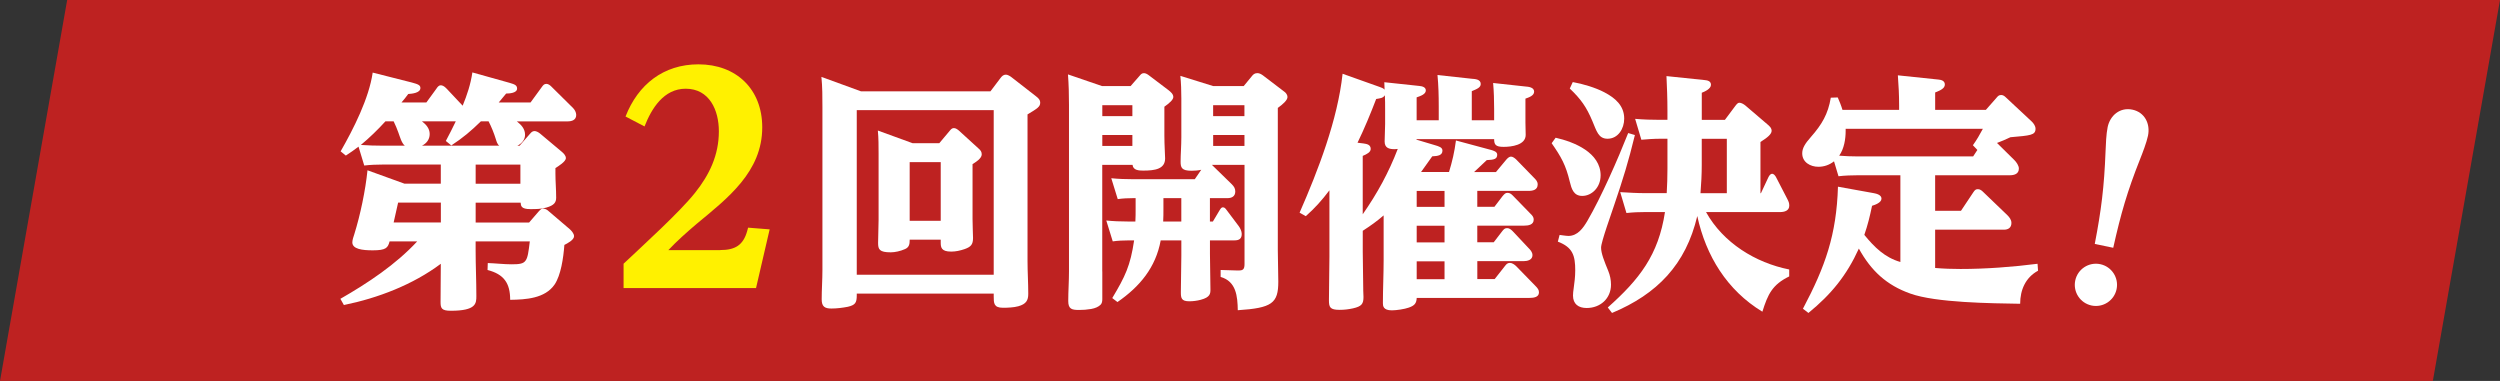 <?xml version="1.0" encoding="UTF-8"?>
<svg id="_レイヤー_2" data-name="レイヤー 2" xmlns="http://www.w3.org/2000/svg" viewBox="0 0 715.75 109.07">
  <rect x="0" y="0" width="715.75" height="109.07" fill="#333333" stroke="none"/>
  <g id="_デザイン" data-name="デザイン">
    <polygon points="696.52 109.07 0 109.07 19.23 0 715.75 0 696.52 109.07" fill="#be2221" stroke-width="0"/>
    <g>
      <path d="M151.69,38.37c.36-.43.71-.85,1.35-.85.5,0,1.14.36,1.57.71l6.19,5.19c.5.43,1.21,1.07,1.21,1.85,0,1-2.21,2.35-2.99,2.85v1.57c0,2.28.21,4.55.21,6.9,0,1.35-.57,2.21-2.85,2.85-1.49.43-3.06.43-4.55.43-2.63,0-2.7-.93-2.77-1.85h-12.88v5.69h15.3l2.77-3.2c.64-.71.85-.78,1.28-.78s.92.21,1.28.5l6.26,5.34c.5.43,1.28,1.28,1.28,2.06,0,1.07-1.92,2.06-2.77,2.49-.29,3.84-1,8.61-2.78,11.31-2.77,4.06-8.32,4.34-12.74,4.41,0-4.77-1.78-7.33-6.48-8.54l.07-1.99c2.13.07,4.7.36,6.76.36,2.28,0,3.42-.14,4.06-1.07.64-.85.85-2.49,1.21-5.48h-15.51v2.49c0,4.41.21,8.75.21,13.16,0,2.13-.07,4.2-7.33,4.2-2.7,0-2.92-.78-2.92-2.56,0-3.63.07-7.26.07-10.89-7.97,5.98-18,9.82-27.75,11.81l-1-1.78c7.83-4.48,15.87-9.82,21.99-16.44h-7.9c-.5,1.85-1,2.56-4.84,2.56-2.99,0-5.83-.36-5.83-2.28,0-.71.36-1.71.57-2.35,1.71-5.48,3.2-12.59,3.77-18.29l10.6,3.84h10.39v-5.48h-16.65c-1.71,0-3.49.07-5.27.28l-1.64-5.41c-1.28,1-2.35,1.71-3.63,2.56l-1.49-1.21c3.7-6.47,8.11-15.16,9.18-22.55l11.24,2.85c1.85.5,2.42.78,2.42,1.57,0,1.42-2.42,1.64-3.49,1.71-.64.85-1.21,1.64-1.92,2.42h7.12l2.85-3.91c.29-.43.64-1,1.28-1,.36,0,.92.14,1.71,1l4.55,4.84c1.28-3.13,2.28-6.12,2.78-9.53l10.67,2.99c1.49.43,2.13.71,2.13,1.64,0,1.28-2.21,1.42-3.13,1.42-.71.85-1.42,1.71-2.13,2.56h9.11l3.27-4.48c.36-.5.64-.85,1.28-.85.5,0,1,.36,1.35.71l6.26,6.19c.5.5.92,1.28.92,1.99,0,1.49-1.28,1.85-2.49,1.85h-14.51c1.28,1,2.35,2.13,2.35,3.84,0,1.42-1,2.56-2.21,3.13h.64l2.92-3.34ZM110.35,34.74c-2.21,2.42-4.55,4.7-7.04,6.76,2.06.14,4.2.21,6.33.21h6.26c-.92-.71-1.42-2.63-1.85-3.77-.36-1.07-.85-2.13-1.35-3.2h-2.35ZM126.22,58.01h-12.24l-1.28,5.69h13.52v-5.69ZM137.68,34.74c-2.85,2.78-5.12,4.7-8.47,6.9l-1.57-1.28c1-1.85,1.92-3.7,2.85-5.62h-9.68c1.21.92,2.21,2.06,2.21,3.63s-.92,2.7-2.21,3.34h22.13c-.57-.43-.78-1.21-1-1.92-.5-1.64-1.28-3.56-2.06-5.05h-2.21ZM136.18,47.13v5.48h12.81v-5.48h-12.81Z" fill="#fff" stroke-width="0"/>
      <path d="M206.23,71.59c4.22,0,6.58-1.38,7.71-5.52l.24-.89,6.17.49-3.9,16.81h-37.92v-6.98c5.6-5.28,16-14.7,20.46-20.3,4.14-5.2,6.82-10.8,6.82-17.62,0-6.01-2.68-12.18-9.5-12.18-6.25,0-9.75,5.6-11.78,10.8l-5.44-2.84c3.57-9.18,10.88-14.94,20.87-14.94,10.8,0,18.27,7.06,18.27,18.03,0,12.75-9.91,20.3-18.84,27.69-2.84,2.44-5.52,4.79-8.04,7.47h14.86Z" fill="#fff100" stroke-width="0"/>
      <path d="M283.57,26.14l2.85-3.77c.43-.57.85-1,1.57-1,.5,0,1.21.43,1.57.71l7.04,5.48c.64.5,1.21,1,1.21,1.85,0,1.14-.78,1.64-3.63,3.34v41.91c0,3.13.21,6.33.21,9.46,0,1.85-.57,2.92-2.85,3.56-1.28.36-3.06.43-4.41.43-2.63,0-2.63-1.35-2.63-3.27v-.78h-39.21v.5c0,2.13-.43,2.77-2.56,3.27-1.49.29-3.13.5-4.7.5-1.92,0-2.78-.57-2.78-2.63,0-2.78.21-5.62.21-8.4V30.69c0-2.92,0-5.76-.29-8.68l11.31,4.13h37.07ZM245.29,78.65h39.21V31.54h-39.21v47.1ZM268.91,41.01l2.99-3.56c.36-.43.64-.78,1.21-.78.5,0,1,.36,1.42.71l5.69,5.19c.57.5.85.92.85,1.64,0,1.14-1.71,2.21-2.63,2.77v15.8c0,2.28.14,4.27.14,5.34,0,1.92-.64,2.56-2.42,3.2-1.28.43-2.49.71-3.84.71-2.85,0-2.99-1.21-2.99-2.63v-.78h-8.89v.21c0,1-.14,1.99-1.35,2.49-1.28.57-2.85.92-4.06.92-3.27,0-3.63-.85-3.63-2.7,0-2.13.14-4.34.14-6.55v-19c0-2.21,0-4.41-.21-6.62l9.96,3.63h7.61ZM260.44,63.21h8.89v-16.79h-8.89v16.79Z" fill="#fff" stroke-width="0"/>
      <path d="M315.59,77.72v7.97c0,.64-.14,1.21-.5,1.56-.57.57-1.49,1-2.7,1.21-1.35.21-2.21.28-3.42.28-2.06,0-3.13-.21-3.13-2.56,0-2.85.21-5.62.21-8.47V29.98c0-2.92-.07-5.76-.29-8.68l9.75,3.34h8.18l2.56-2.92c.36-.43.64-.78,1.28-.78.5,0,1.07.36,1.42.64l5.55,4.2c.64.5,1.42,1.14,1.42,1.99,0,.78-1.14,1.78-2.56,2.78v8.25c0,2.85.21,5.48.21,6.55,0,3.06-2.92,3.49-6.26,3.49-1.21,0-2.92-.07-3.06-1.64h-8.68v30.52ZM324.2,33.25v-3.13h-8.61v3.13h8.61ZM324.2,41.79v-3.13h-8.61v3.13h8.61ZM346.97,47.2l.14.14,5.55,5.41c.64.64,1,1.21,1,2.06,0,1.42-1,1.92-2.28,1.92h-4.98v6.69h.85l1.78-2.99c.5-.85.71-1.07,1.07-1.07.5,0,.71.28,1.14.85l3.42,4.55c.43.57.85,1.49.85,2.21,0,1.35-.71,1.85-2.06,1.85h-7.04v3.84c0,3.42.14,6.83.14,10.25,0,1.14-.07,2.21-2.78,2.92-1.07.29-2.21.43-3.27.43-2.28,0-2.42-.92-2.42-2.63,0-3.49.14-6.97.14-10.46v-4.34h-5.91c-1.42,7.76-5.98,13.23-12.38,17.65l-1.49-1.14c3.7-6.19,5.19-9.25,6.26-16.51h-1.64c-1.49,0-2.99.07-4.48.28l-1.85-5.98c1.99.21,4.06.29,6.12.29h2.21c.07-1.21.07-2.42.07-3.63v-3.06h-.64c-1.49,0-2.99.07-4.48.28l-1.85-5.98c2.06.21,4.13.28,6.12.28h17.79l1.85-2.7c-.92.21-1.85.28-2.78.28-2.85,0-3.13-.92-3.13-2.63,0-1.92.21-4.55.21-6.97v-11.1c0-2.21-.07-4.34-.28-6.47l9.39,2.92h8.75l2.28-2.77c.43-.57.85-.93,1.64-.93.57,0,1.07.29,1.57.64l6.26,4.77c.28.21.78.78.78,1.42,0,.92-1.28,2.06-2.77,3.13v40.63c0,3.06.14,6.05.14,9.11,0,6.19-1.78,7.54-11.6,8.18-.07-3.98-.43-8.25-4.91-9.53v-1.99l4.7.14h.5c1.21,0,1.64-.36,1.64-1.85v-28.39h-9.32ZM333.09,56.73v2.92c0,1.28,0,2.56-.07,3.77h5.19v-6.69h-5.12ZM347.32,30.12v3.13h8.96v-3.13h-8.96ZM356.29,38.66h-8.96v3.13h8.96v-3.13Z" fill="#fff" stroke-width="0"/>
      <path d="M414.85,49.26c.93-3.06,1.57-5.76,1.99-9.04l10.03,2.7c.71.21,1.78.5,1.78,1.35,0,1.21-.78,1.49-2.99,1.57-1.21,1.14-2.42,2.28-3.63,3.42h6.26l2.85-3.42c.36-.43.85-1,1.49-1,.5,0,1.14.5,1.49.85l5.05,5.19c.57.57,1.07,1.07,1.07,1.92,0,1.56-1.35,1.85-2.63,1.85h-14.66v4.55h4.91l2.28-2.99c.64-.78.92-1,1.49-1s1,.28,1.49.78l4.98,5.12c.5.5,1,.92,1,1.78,0,1.49-1.56,1.71-2.7,1.71h-13.45v4.77h4.7l2.35-3.06c.5-.64.78-1,1.49-1,.64,0,1.14.43,1.57.85l4.55,4.84c.57.57,1.14,1.21,1.14,2.06,0,1.35-1.42,1.71-2.56,1.71h-13.23v5.12h4.98l2.85-3.63c.43-.57.78-1,1.49-1,.64,0,1.35.5,1.78.92l5.48,5.62c.78.78,1.07,1.21,1.07,1.92,0,1.42-1.64,1.57-2.7,1.57h-32.3c-.07,1.57-.64,2.21-2.28,2.78-1.21.43-3.49.78-4.84.78-2.49,0-2.56-1.28-2.56-2.06,0-4.13.21-8.25.21-12.38v-12.74c-2.06,1.78-3.7,2.92-5.98,4.41v5.91c0,3.63.14,7.19.14,10.74v.43c0,.64.07,1.21.07,1.85,0,1.99-.5,2.7-2.99,3.27-1.28.29-2.56.43-3.84.43-2.7,0-3.06-.71-3.06-2.7,0-4.2.14-8.4.14-12.52v-19c-2.21,2.92-4.06,4.98-6.76,7.4l-1.78-1c5.34-12.17,10.89-26.61,12.31-39.77l10.6,3.77c.57.21,1.07.36,1.42.78,0-.71-.07-1.42-.07-2.13l10.03,1.07c.71.07,1.85.29,1.85,1.28,0,1.07-1.42,1.57-2.63,1.99v6.55h6.33v-3.98c0-2.99-.07-5.98-.36-8.97l9.82,1.07c.93.07,2.56.14,2.56,1.49,0,1-1,1.42-2.56,2.06v8.33h6.4v-3.2c0-2.49-.07-4.98-.29-7.47l9.18,1c.92.07,2.56.21,2.56,1.49,0,1.14-1.49,1.64-2.49,1.99v6.83c0,1.21.07,2.42.07,3.56,0,2.92-4.06,3.42-6.33,3.42s-2.7-.64-2.7-2.21h-22.2l-.07.14,5.26,1.57c1.21.36,2.21.64,2.21,1.57,0,1.35-1.28,1.57-2.92,1.64-1.07,1.49-2.13,2.99-3.2,4.48h7.97ZM399.34,42.71c-1.57,0-2.92-.28-2.92-2.21,0-1.57.14-3.27.14-4.98v-4.34c0-1.28,0-2.56-.07-3.91-.57.85-1.28.85-2.49,1.07-1.64,4.27-3.34,8.4-5.34,12.52l1.71.21c1,.14,2.06.36,2.06,1.57,0,.92-1.07,1.49-2.28,1.99v16.72c4.2-6.05,7.4-11.88,10.03-18.71-.28,0-.57.07-.85.07ZM405.6,59.22h7.97v-4.55h-7.97v4.55ZM405.6,69.4h7.97v-4.77h-7.97v4.77ZM405.6,79.93h7.97v-5.12h-7.97v5.12Z" fill="#fff" stroke-width="0"/>
      <path d="M458.25,50.26c0,3.34-2.49,5.83-5.26,5.83-2.49,0-3.06-2.06-3.56-4.06-1.14-4.77-2.42-7.04-5.19-11.03l1.14-1.57c5.34,1.21,12.88,4.27,12.88,10.82ZM449,67.55c2.7,0,4.27-2.28,5.48-4.34,3.98-6.83,8.75-17.72,11.67-25.12l1.92.57c-1.85,7.61-3.42,12.67-5.91,19.99-.71,2.21-3.77,10.6-3.77,12.24s.92,3.91,2.06,6.69c.5,1.21.78,2.56.78,3.91,0,3.98-3.06,6.69-6.97,6.69-2.35,0-3.91-1.14-3.91-3.56,0-.64.07-1.21.21-2.21.21-1.49.43-3.2.43-4.98,0-4.27-.71-6.62-4.98-8.25l.5-1.92c.71.07,1.78.28,2.49.28ZM459.32,26.42c3.13,1.64,5.69,3.84,5.69,7.54,0,2.92-1.78,5.76-4.77,5.76-2.63,0-3.13-2.21-4.34-5.05-1.71-4.06-3.27-6.26-6.47-9.32l.85-1.85c2.85.5,6.47,1.57,9.04,2.92ZM512.25,77.15v1.99c-4.84,2.35-6.12,5.12-7.68,10.1-10.1-6.12-16.15-15.94-18.64-27.39-3.27,13.87-11.46,22.34-24.41,27.75l-1.21-1.57c9.04-8.04,14.51-15.01,16.37-27.32h-5.48c-1.92,0-3.63.07-5.55.28l-1.78-5.98c2.42.14,4.77.29,7.19.29h6.12c.14-2.35.21-4.62.21-6.97v-8.61h-1.92c-1.92,0-3.91.14-5.55.29l-1.78-5.98c2.42.21,4.77.28,7.19.28h2.06v-2.63c0-3.42-.14-7.12-.28-9.89l10.96,1.14c.78.07,1.78.28,1.78,1.35,0,1.14-1.71,1.92-2.63,2.28v7.76h6.62l2.92-3.91c.43-.57.78-1,1.21-1,.57,0,1.28.43,1.71.78l6.33,5.41c.5.43,1.21,1,1.21,1.85,0,.92-1.14,1.92-3.2,3.2v14.66h.14l2.06-4.41c.21-.43.57-1.14,1.14-1.14.5,0,.92.57,1.14,1l3.2,6.19c.36.71.57,1.14.57,1.92,0,1.49-1.42,1.85-2.63,1.85h-21.2c4.91,8.82,14.16,14.51,23.83,16.44ZM487.21,39.73v7.47c0,2.77-.14,5.34-.36,8.11h7.54v-15.58h-7.19Z" fill="#fff" stroke-width="0"/>
      <path d="M568.54,31.47l3.13-3.56c.36-.43.64-.71,1.28-.71.5,0,.92.29,1.28.64l7.47,6.97c.57.57,1.07,1.28,1.07,2.06,0,1.85-1.49,1.92-7.19,2.42-1.28.64-2.56,1.14-3.84,1.64l4.98,4.91c.57.57,1.28,1.57,1.28,2.42,0,1.57-1.35,1.92-2.63,1.92h-21.34v10.17h7.4l3.56-5.34c.43-.64.71-.85,1.28-.85s1.07.36,1.42.71l6.97,6.69c.64.64,1.21,1.35,1.21,2.28,0,1.35-.92,1.92-2.13,1.92h-19.71v10.96c2.42.21,4.84.29,7.26.29,7.19,0,14.87-.57,22.06-1.49l.14,1.99c-3.56,1.92-5.12,5.48-5.12,9.46-8.25-.14-24.12-.28-31.45-2.92-6.83-2.42-11.24-6.55-14.73-12.88-3.49,7.68-7.9,13.09-14.44,18.43l-1.57-1.21c6.4-12.1,9.61-21.13,10.03-34.94l10.25,1.85c.78.14,2.21.5,2.21,1.56,0,1.14-1.78,1.78-2.7,2.06-.64,3.06-1.21,5.41-2.21,8.33,2.85,3.49,5.83,6.47,10.32,7.76v-24.83h-12.17c-1.85,0-3.7.07-5.55.28l-1.28-4.27c-1.28,1-2.78,1.56-4.48,1.56-2.28,0-4.62-1.28-4.62-3.84,0-1.42.71-2.7,2.49-4.7,3.13-3.56,4.91-6.55,5.69-11.24l1.99-.07c.5,1.14,1,2.35,1.35,3.56h16.22v-1.28c0-2.92-.14-5.76-.36-8.61l11.6,1.21c.85.07,1.85.36,1.85,1.42s-1.14,1.64-2.77,2.28v4.98h14.51ZM528.41,37.45c0,2.35-.43,5.12-1.85,7.12,1.71.14,3.49.21,5.19.21h33.16l1.21-1.85-1.28-1.35c1.07-1.49,1.99-3.06,2.85-4.7h-39.28v.57Z" fill="#fff" stroke-width="0"/>
      <path d="M605.98,82.78c-.68,3.27-3.88,5.37-7.15,4.69-3.27-.68-5.37-3.88-4.69-7.15.68-3.27,3.88-5.37,7.15-4.69,3.27.68,5.37,3.88,4.69,7.15ZM602.81,43.53c.09-2.16.19-5.12.61-7.14.7-3.34,3.52-5.74,7.07-5s5.19,4.06,4.48,7.47c-.41,1.95-1.5,4.77-2.27,6.72-3.66,9.2-5.51,15.64-7.68,25.36l-5.29-1.1c1.88-9.71,2.7-16.45,3.08-26.32Z" fill="#fff" stroke-width="0"/>
    </g>
  </g>
</svg>